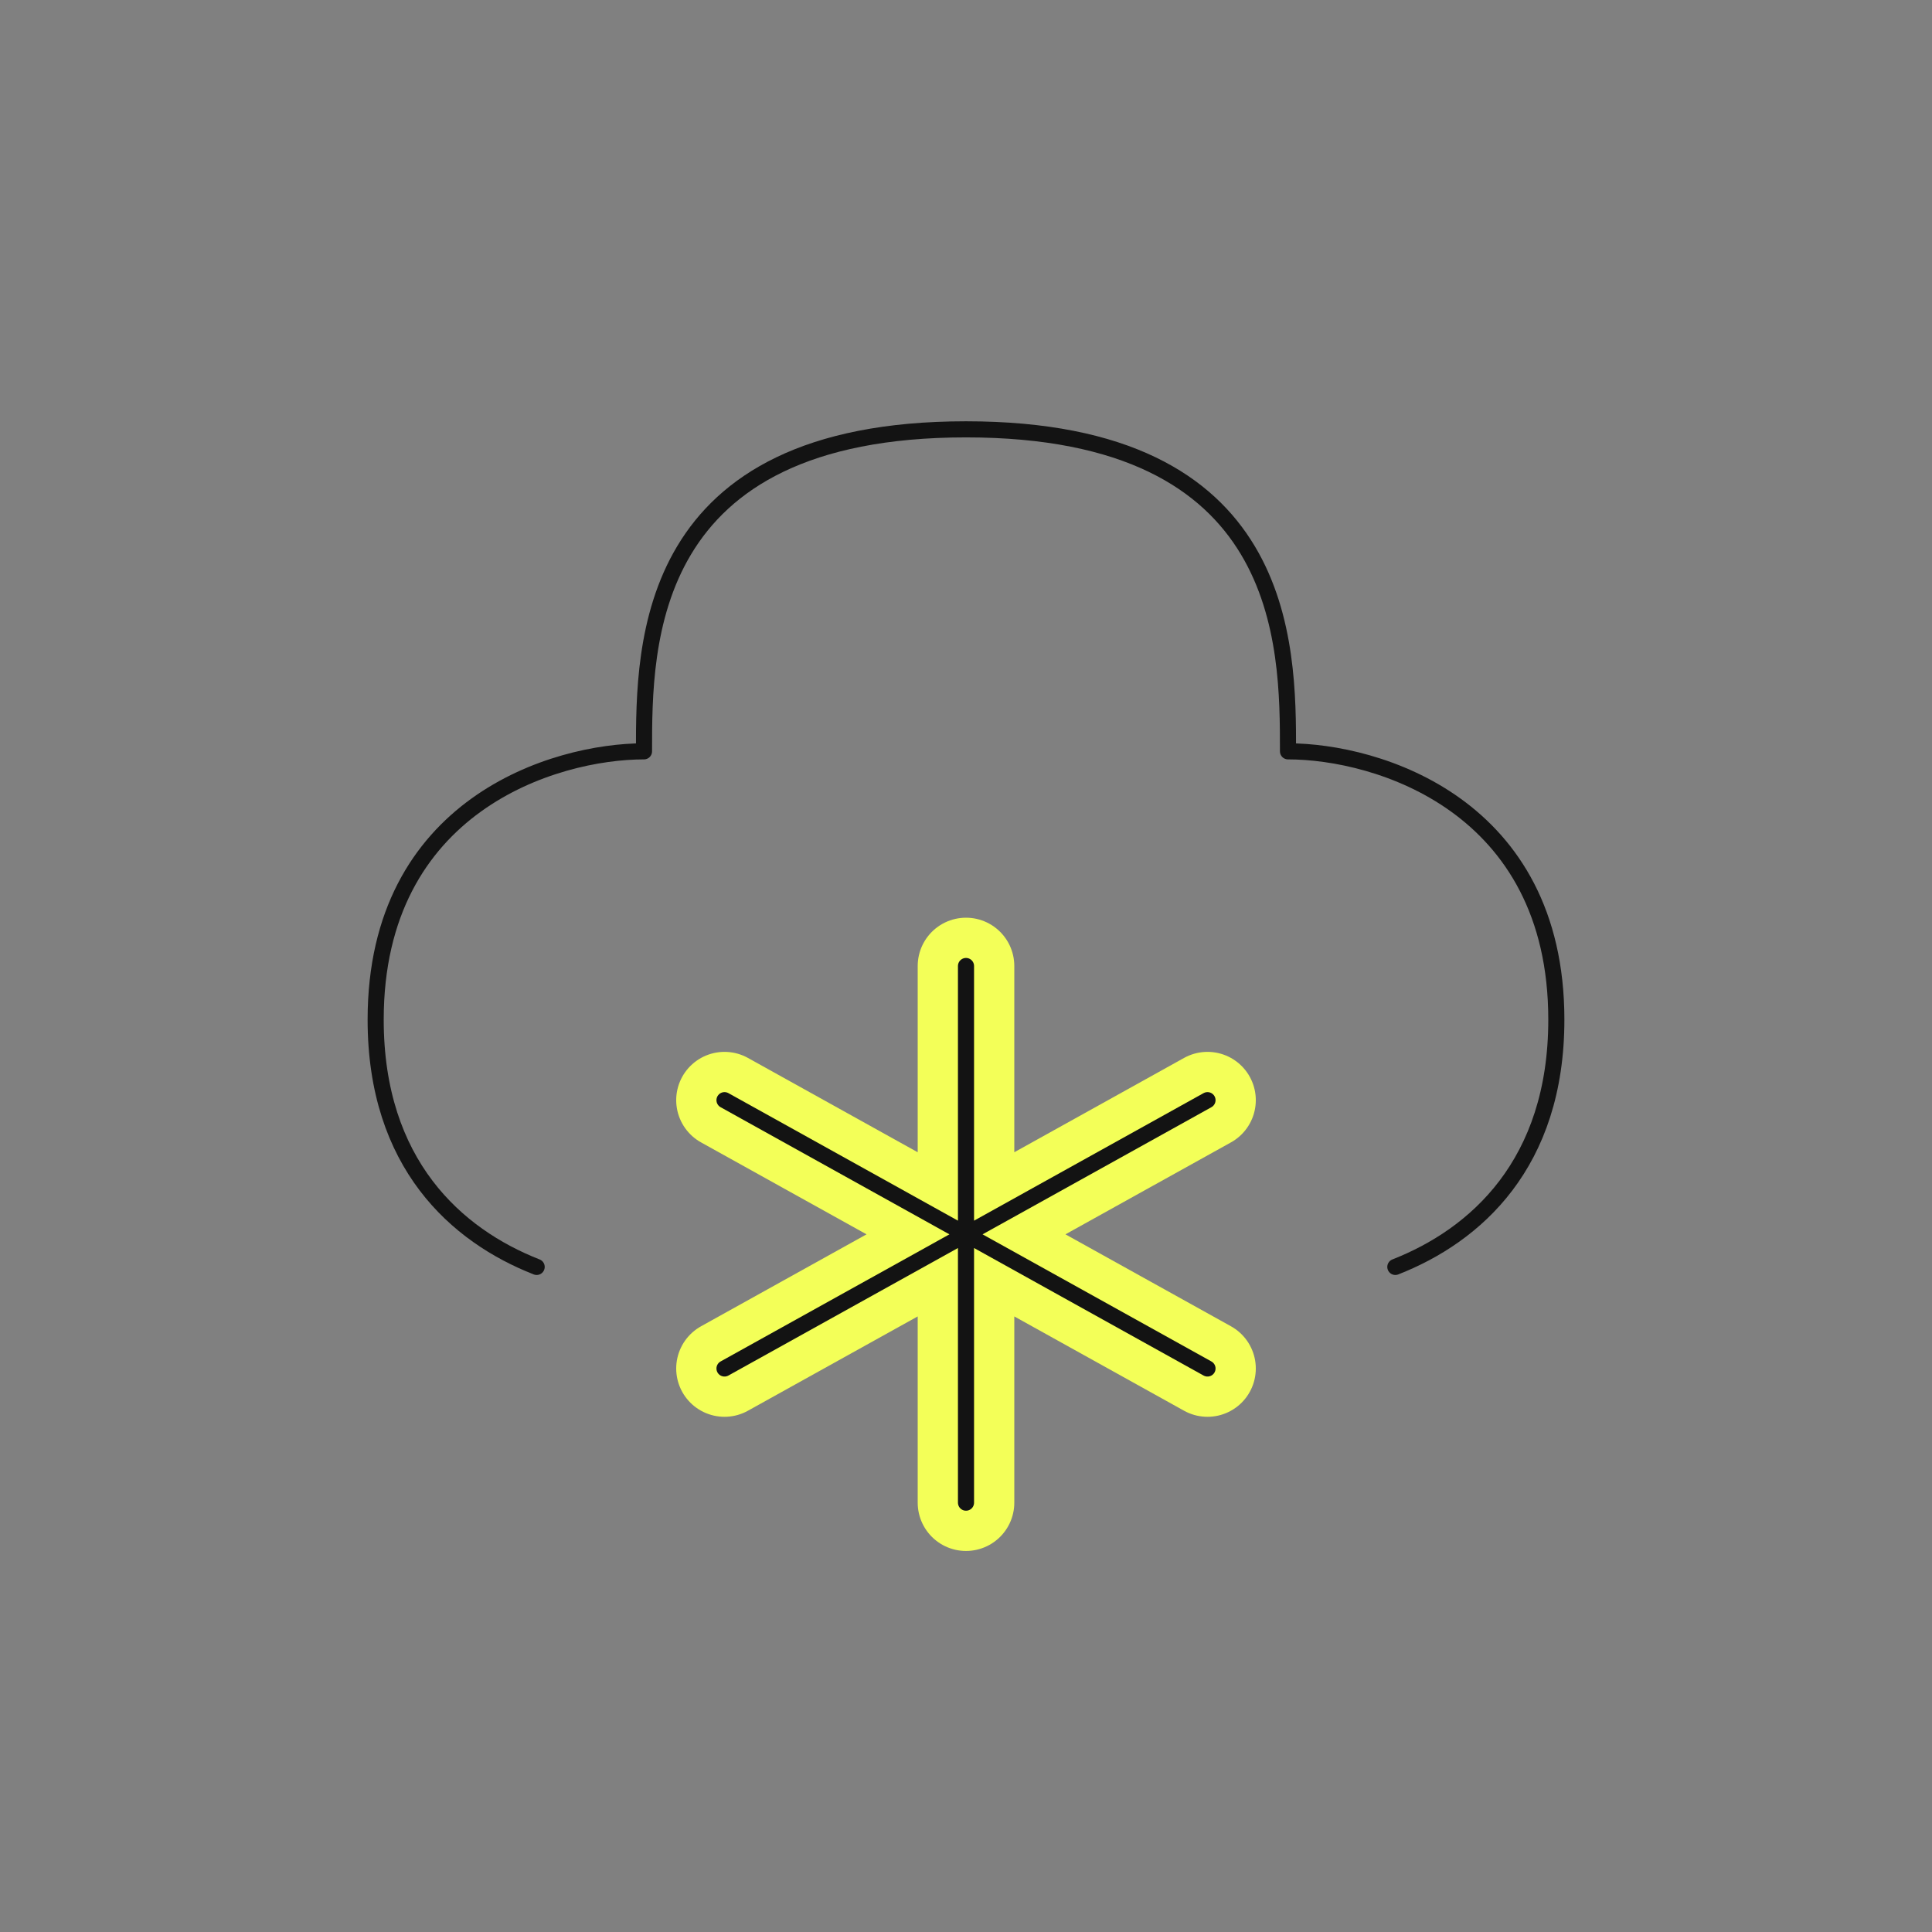 <svg width="120" height="120" viewBox="0 0 120 120" fill="none" xmlns="http://www.w3.org/2000/svg">
<rect x="0" y="0" width="120" height="120" fill="#808080" stroke="none"/>
<path d="M60 60L60 76.667M60 93.333L60 76.667M60 76.667L45 68.333M60 76.667L75 85M60 76.667L75 68.333M60 76.667L45 85" stroke="#F3FF58" stroke-width="6" stroke-linecap="round" stroke-linejoin="round"/>
<path d="M60 60L60 76.667M60 93.333L60 76.667M60 76.667L45 68.333M60 76.667L75 85M60 76.667L75 68.333M60 76.667L45 85" stroke="#131313" stroke-linecap="round" stroke-linejoin="round"/>
<path d="M86.667 78.691C91.646 76.74 96.667 72.296 96.667 63.333C96.667 50 85.555 46.667 80 46.667C80 40 80 26.667 60 26.667C40 26.667 40 40 40 46.667C34.444 46.667 23.333 50 23.333 63.333C23.333 72.296 28.354 76.74 33.333 78.691" stroke="#131313" stroke-linecap="round" stroke-linejoin="round"/>
</svg>
